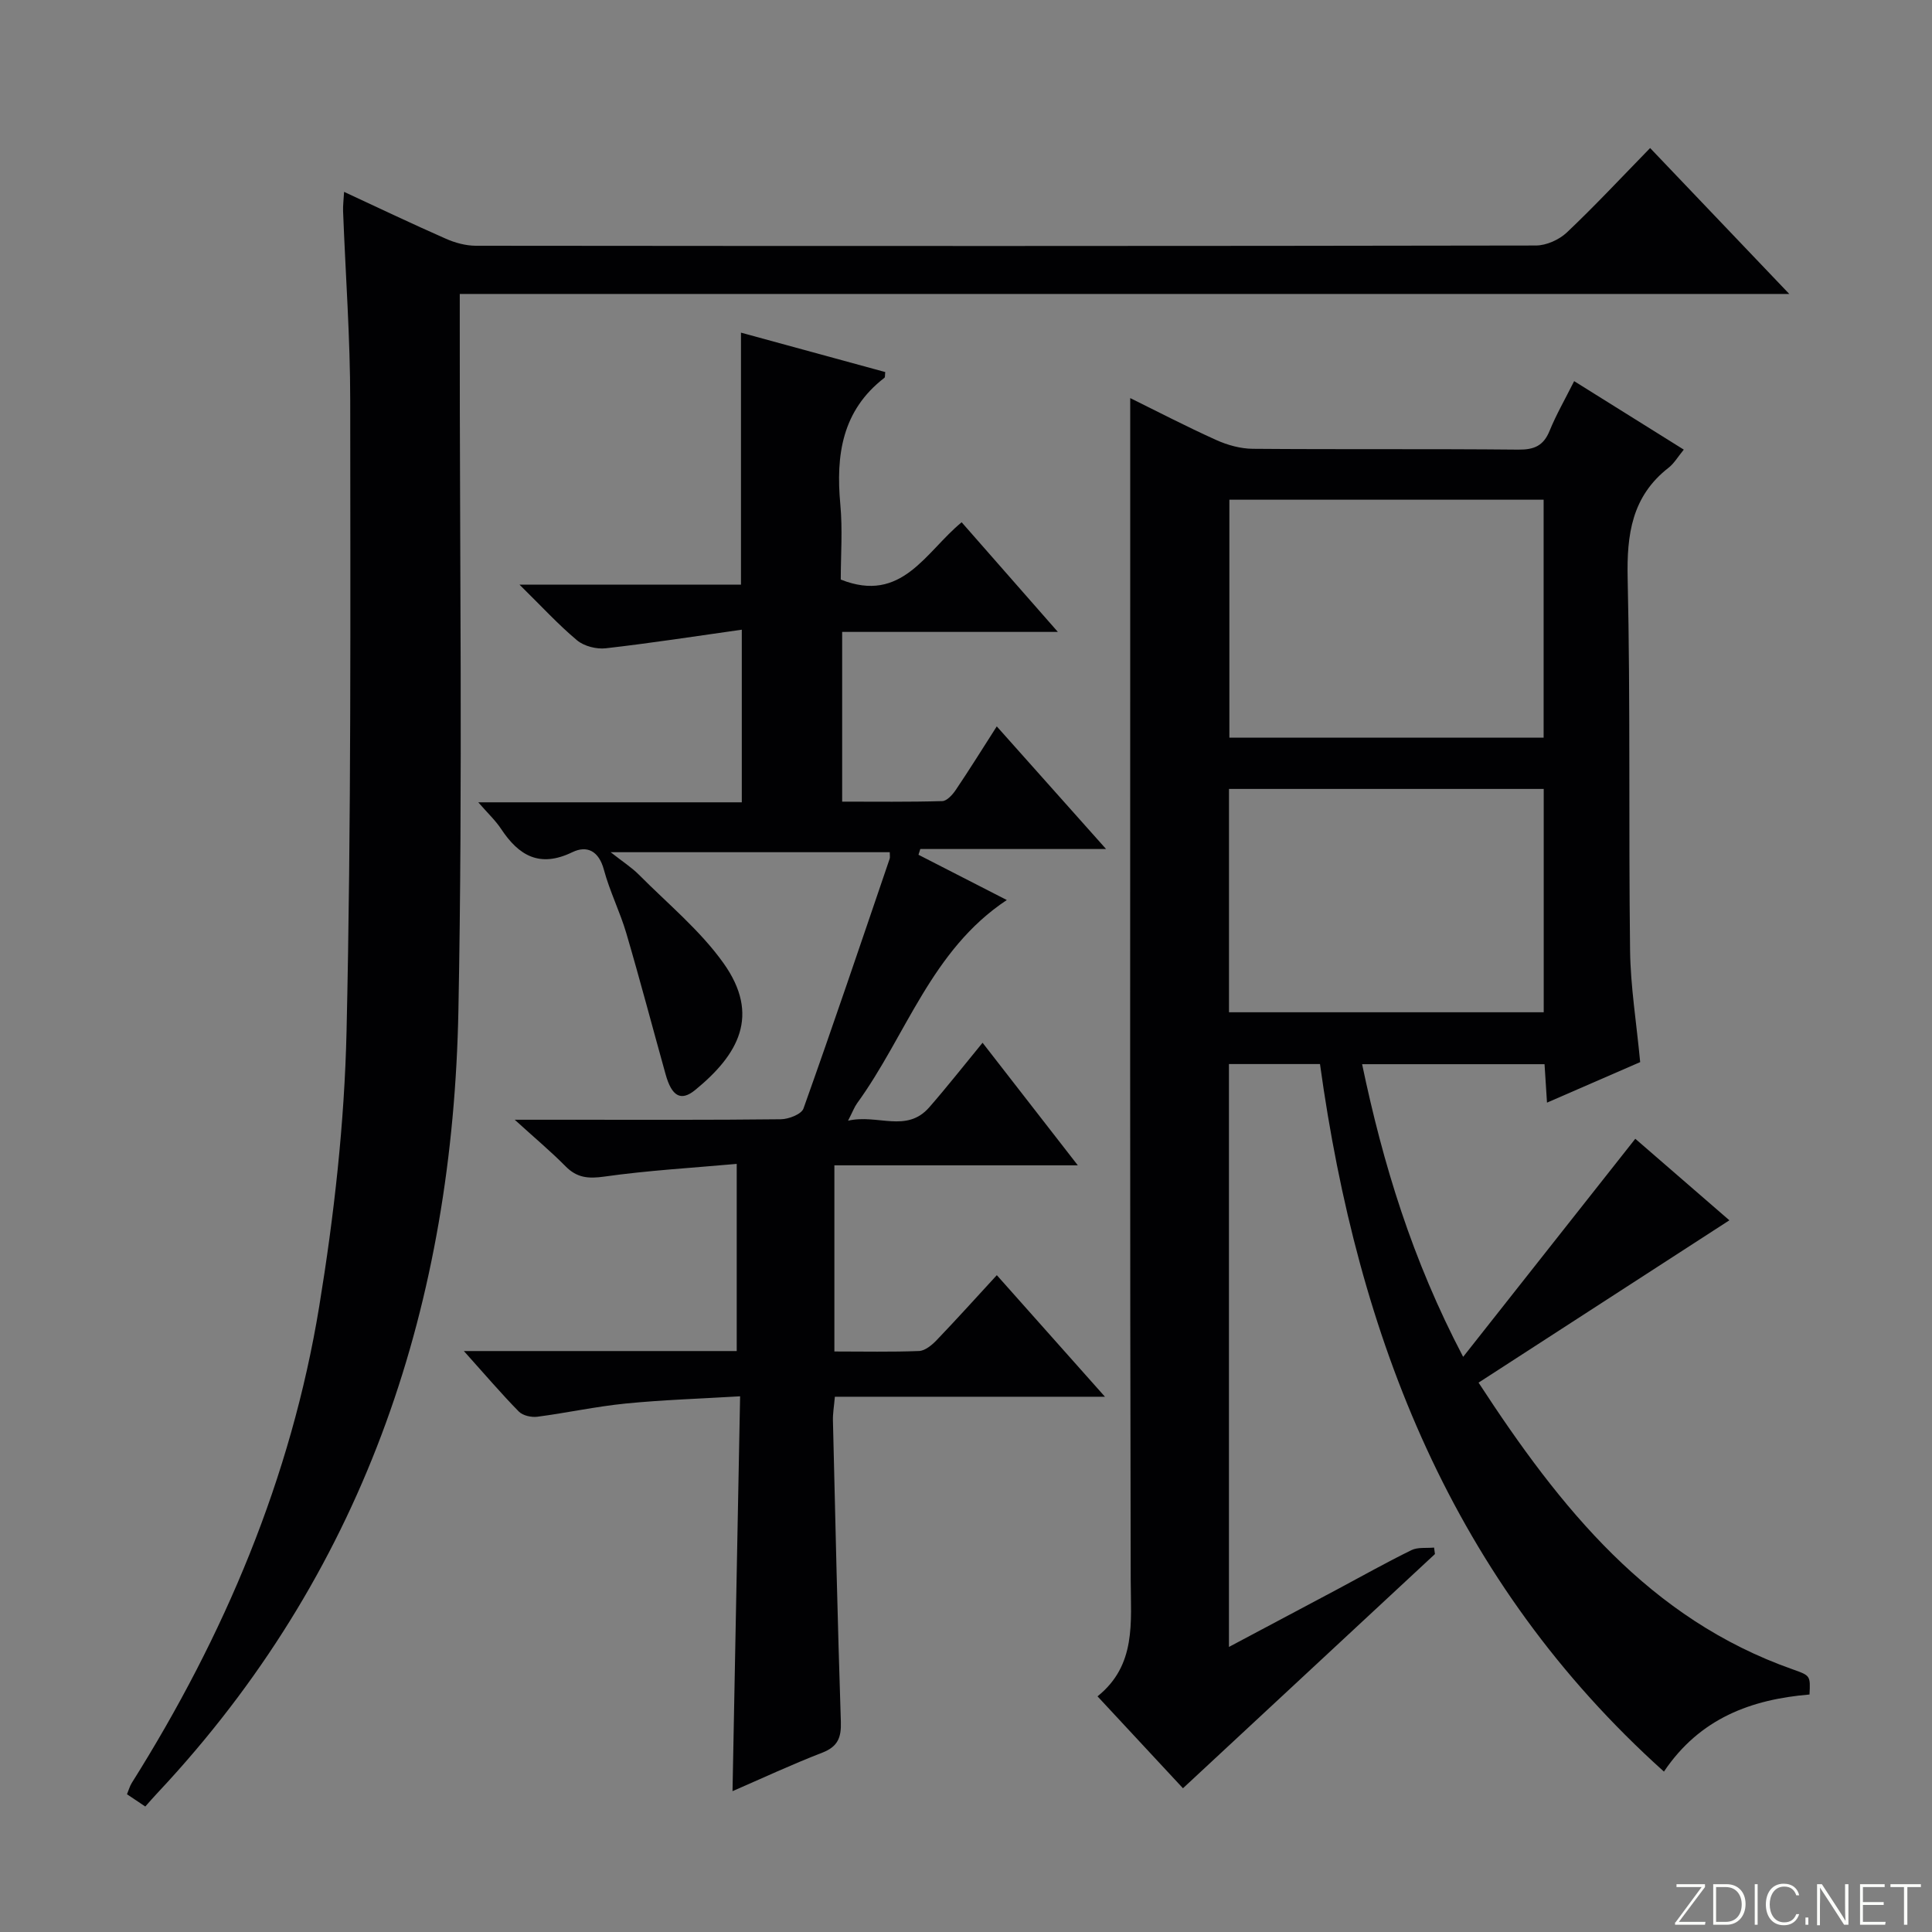 <svg enable-background="new 0 0 400 400" viewBox="0 0 400 400" xmlns="http://www.w3.org/2000/svg"><rect x="0" y="0" width="400" height="400" fill="#808080" stroke="none"/><g fill="#fbfcfa"><path d="m346.9 398 5.4-7.3h-5.2v-.6h5.9v.6l-5.4 7.2h5.5l-.1.6h-6.2v-.5z"/><path d="m354.7 390.1h2.8c2.3 0 3.9 1.6 3.9 4.1s-1.6 4.3-3.9 4.3h-2.8zm.6 7.8h2c2.2 0 3.3-1.6 3.3-3.6 0-1.8-1-3.6-3.3-3.6h-2z"/><path d="m363.9 390.1v8.4h-.6v-8.4z"/><path d="m372.5 396.3c-.4 1.3-1.4 2.3-3.2 2.3-2.4 0-3.7-1.9-3.7-4.3 0-2.3 1.2-4.3 3.7-4.3 1.8 0 2.9 1 3.2 2.4h-.6c-.4-1.1-1.1-1.8-2.5-1.8-2.1 0-3 1.9-3 3.7s.9 3.7 3 3.7c1.4 0 2.1-.7 2.5-1.7z"/><path d="m373.8 398.5v-1.5h.6v1.5z"/><path d="m376.2 398.5v-8.4h1c1.3 2 4.4 6.7 4.9 7.6-.1-1.2-.1-2.4-.1-3.8v-3.8h.7v8.4h-.9c-1.2-1.9-4.4-6.8-5-7.7.1 1.1 0 2.3 0 3.9v3.9h-.6z"/><path d="m390 394.4h-4.3v3.5h4.7l-.1.6h-5.2v-8.4h5.1v.6h-4.5v3.1h4.3v.7z"/><path d="m394.2 390.7h-2.8v-.6h6.3v.6h-2.8v7.8h-.7z"/></g><path d="m244.92 370.24c-5.54-5.96-11.42-12.29-17.69-19.03 8.07-6.48 6.89-15.31 6.87-24.18-.17-71.97-.1-143.95-.1-215.93 0-9.46 0-18.93 0-28.68 5.52 2.72 11.6 5.88 17.83 8.69 2.33 1.05 5.02 1.79 7.55 1.81 18.33.15 36.66-.01 54.98.17 3.28.03 5.21-.8 6.47-3.9 1.36-3.34 3.18-6.49 5.08-10.28 7.72 4.82 15.1 9.43 22.7 14.18-1.24 1.51-2.01 2.86-3.14 3.74-7.62 5.93-8.69 13.82-8.48 22.97.58 25.64.18 51.31.5 76.96.09 7.44 1.31 14.86 2.09 23.14-5.83 2.53-12.27 5.33-19.29 8.39-.19-2.89-.34-5.27-.51-7.96-12.42 0-24.84 0-37.77 0 4.32 20.63 10.35 40.47 20.92 60.59 12.19-15.44 23.77-30.12 35.64-45.15 6.03 5.22 12.98 11.25 19.48 16.88-17.3 11.2-34.39 22.26-51.93 33.61 17.02 26.12 35.37 48.91 65.06 59.37 3.65 1.29 3.65 1.3 3.46 5.2-12.01 1.01-22.68 4.87-30.14 15.96-43.8-39.36-63.39-89.87-71.21-146.49-6.12 0-12.35 0-18.85 0v120.68c7.79-4.14 15.07-8 22.35-11.88 5.13-2.74 10.21-5.6 15.43-8.16 1.33-.65 3.12-.38 4.69-.53.06.45.12.89.18 1.34-17.24 16.03-34.49 32.06-52.17 48.49zm74.67-217.51c0-16.74 0-33.1 0-49.27-21.96 0-43.51 0-65.06 0v49.27zm-65.14 56.85h65.16c0-15.71 0-31.06 0-46.24-21.94 0-43.48 0-65.16 0z" fill="#010103"/><path d="m96.04 279.72h56.49c0-12.87 0-25.27 0-38.75-9.36.84-18.44 1.36-27.4 2.63-3.33.47-5.68.27-8.05-2.14-2.99-3.03-6.27-5.77-10.51-9.63h11.11c14.66 0 29.33.07 43.99-.1 1.62-.02 4.26-1.04 4.68-2.22 6.13-17.18 11.96-34.46 17.85-51.73.1-.29.01-.64.01-1.34-18.83 0-37.67 0-57.78 0 2.45 1.94 4.33 3.13 5.86 4.67 5.96 6 12.66 11.5 17.51 18.31 7.69 10.82 3.06 18.95-5.88 26.26-2.96 2.42-4.85 1.28-6.11-3.24-2.72-9.74-5.29-19.53-8.14-29.23-1.31-4.45-3.44-8.67-4.64-13.14-1.04-3.88-3.48-5.12-6.56-3.62-6.74 3.26-11.06.71-14.73-4.84-1.14-1.73-2.71-3.19-4.72-5.5h54.56c0-11.8 0-23.18 0-35.74-9.56 1.35-18.84 2.79-28.16 3.85-1.93.22-4.49-.43-5.95-1.65-3.89-3.25-7.34-7.03-11.92-11.53h45.86c0-17.49 0-34.53 0-52.17 9.94 2.72 19.92 5.44 29.87 8.16-.08.6 0 1.06-.17 1.19-8.77 6.76-10.08 15.98-9.13 26.21.49 5.25.09 10.59.09 15.56 12.69 5.06 17.55-5.73 25.03-11.86 6.54 7.45 12.86 14.66 19.92 22.7-15.41 0-29.9 0-44.66 0v35.14c6.89 0 13.81.09 20.73-.11.97-.03 2.14-1.34 2.81-2.34 2.78-4.12 5.41-8.35 8.47-13.13 7.52 8.44 14.75 16.54 22.63 25.39-13.42 0-25.94 0-38.46 0-.13.4-.25.79-.38 1.19 5.94 3.04 11.88 6.08 18.29 9.37-15.65 10.36-20.8 28.03-30.99 42.07-.56.77-.89 1.7-1.88 3.62 6.14-1.43 12.09 2.64 16.82-2.78 3.71-4.25 7.2-8.7 11.03-13.36 6.41 8.26 12.67 16.31 19.72 25.38-17.43 0-33.75 0-50.4 0v38.54c6 0 11.78.13 17.54-.1 1.23-.05 2.63-1.21 3.59-2.2 4.13-4.31 8.13-8.75 12.5-13.5 7.34 8.25 14.46 16.26 22.39 25.17-19.21 0-37.37 0-55.92 0-.18 2.06-.44 3.5-.4 4.93.5 20.79.96 41.59 1.64 62.38.11 3.28-.65 5.15-3.87 6.39-6.33 2.45-12.5 5.33-18.56 7.96.52-26.93 1.03-53.69 1.57-81.75-8.38.5-16.08.74-23.73 1.5-6.11.61-12.14 1.93-18.24 2.73-1.24.16-3.01-.23-3.83-1.06-3.6-3.66-6.93-7.57-11.39-12.54z" fill="#010103"/><path d="m30.08 374.02c-1.51-1.02-2.59-1.74-3.79-2.54.37-.89.58-1.7 1.01-2.37 19.14-30.44 32.97-63.09 38.79-98.63 3.08-18.81 5.23-37.94 5.66-56.98.98-43.47.78-86.96.76-130.44 0-13.12-.98-26.25-1.48-39.37-.04-1.12.11-2.25.21-3.97 7.26 3.37 14.12 6.65 21.08 9.71 1.9.84 4.1 1.44 6.16 1.45 73.17.07 146.33.08 219.5-.05 2.17 0 4.82-1.19 6.42-2.7 5.8-5.49 11.26-11.35 17.24-17.48 9.6 10.07 18.84 19.76 28.81 30.21-92.18 0-183.38 0-275.26 0v6.31c-.04 47.33.63 94.68-.28 141.99-1.16 60.12-18.83 114.46-60.12 159.69-.79.86-1.59 1.7-2.38 2.57-.69.73-1.34 1.49-2.33 2.6z" fill="#010103"/></svg>